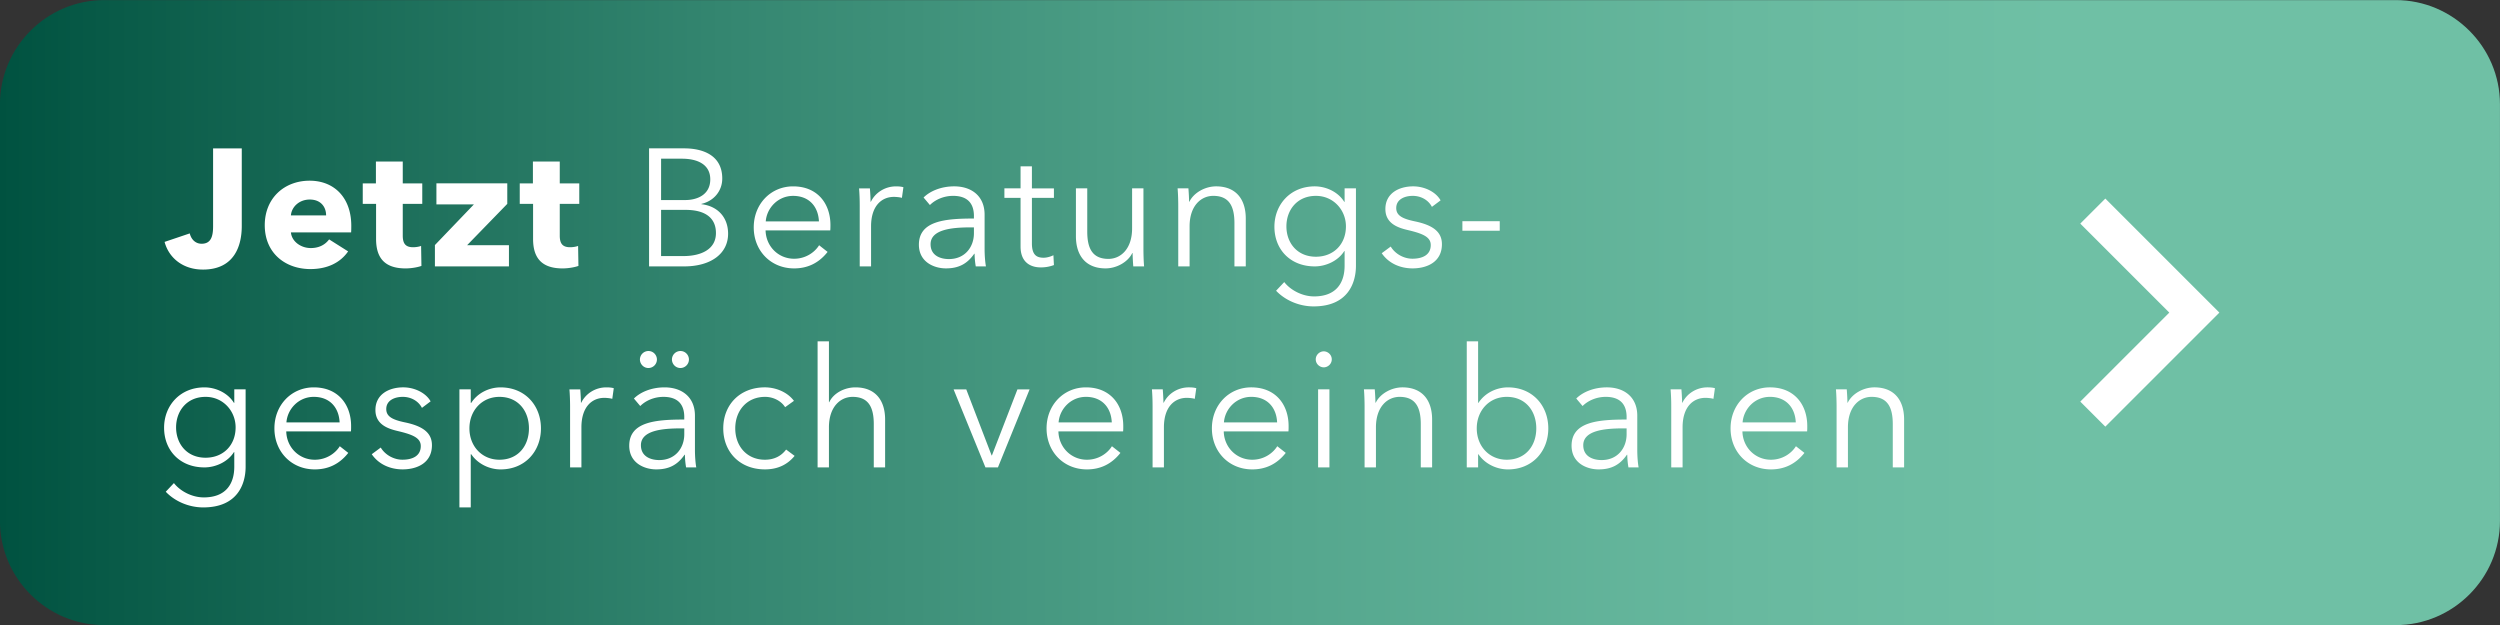 <svg xmlns="http://www.w3.org/2000/svg" viewBox="0 0 240 60" xml:space="preserve">
    <rect x="0" y="0" width="240" height="60" fill="#333333" stroke="none"/>
    <linearGradient id="a" gradientUnits="userSpaceOnUse" x1="239.996" y1="30.01" x2="-.004" y2="30.01">
      <stop offset="0" style="stop-color:#6fc0a5"/>
      <stop offset=".175" style="stop-color:#6fc0a5"/>
      <stop offset=".302" style="stop-color:#68b99f"/>
      <stop offset=".488" style="stop-color:#54a68d"/>
      <stop offset=".711" style="stop-color:#348670"/>
      <stop offset=".959" style="stop-color:#085a47"/>
      <stop offset="1" style="stop-color:#005240"/>
    </linearGradient>
    <path fill="url(#a)" d="M229.996 60.01h-220c-5.5 0-10-4.5-10-10v-40c0-5.5 4.5-10 10-10h220c5.5 0 10 4.5 10 10v40c0 5.5-4.5 10-10 10"/>
    <path fill="#FFF" d="m202.112 19.062-2.405 2.404 8.545 8.544-8.545 8.544 2.405 2.404 8.544-8.544 2.404-2.404-2.404-2.403zM19.481 25.879c-1.905 0-3.265-1.104-3.681-2.657l2.417-.816c.144.592.56.993 1.136.993.896 0 1.104-.688 1.104-1.681v-7.475h2.753v7.459c0 1.791-.64 4.177-3.729 4.177m14.226-3.57h-5.778c.08.88.96 1.504 1.905 1.504.833 0 1.409-.352 1.761-.833l1.825 1.153c-.752 1.088-2.001 1.697-3.617 1.697-2.401 0-4.386-1.521-4.386-4.21 0-2.609 1.889-4.274 4.306-4.274 2.353 0 4.001 1.617 4.001 4.338-.001.209-.001.433-.017.625m-2.401-1.633c0-.833-.528-1.521-1.569-1.521-1.008 0-1.745.704-1.809 1.521zm7.359-1.104v3.041c0 .736.24 1.121.992 1.121.256 0 .577-.048.769-.128l.032 1.921c-.353.128-.96.24-1.521.24-2.129 0-2.833-1.136-2.833-2.833v-3.361h-1.28v-1.969h1.264v-2.097h2.577v2.097h1.873v1.969zm3.087 6.002v-2.049l3.745-3.906h-3.601v-2.017h6.803v1.969l-3.858 3.97h4.018v2.033zm11.985-6.002v3.041c0 .736.24 1.121.992 1.121.256 0 .577-.048.769-.128l.032 1.921c-.353.128-.96.24-1.521.24-2.129 0-2.833-1.136-2.833-2.833v-3.361h-1.28v-1.969h1.264v-2.097h2.577v2.097h1.873v1.969zm8.574-5.33h3.377c1.729 0 3.649.624 3.649 2.897 0 1.185-.8 2.161-2 2.433v.032c1.473.16 2.561 1.184 2.561 2.833 0 1.889-1.617 3.137-4.226 3.137h-3.361zm1.153 4.962h2.321c1.104 0 2.401-.48 2.401-1.985 0-1.44-1.232-1.985-2.721-1.985h-2zm0 5.378h2.145c1.665 0 3.122-.625 3.122-2.209 0-1.489-1.073-2.225-2.913-2.225h-2.353zm16.242-2.465h-6.21c.032 1.505 1.201 2.721 2.737 2.721 1.121 0 1.985-.624 2.401-1.296l.816.64c-.881 1.121-1.985 1.584-3.217 1.584-2.225 0-3.874-1.681-3.874-3.938s1.648-3.938 3.777-3.938c2.353 0 3.586 1.665 3.586 3.713 0 .146 0 .322-.016.514m-1.088-.864c-.064-1.409-.929-2.449-2.481-2.449-1.457 0-2.529 1.168-2.625 2.449zm3.853-3.17h1.04c.032.4.064.96.064 1.281h.031c.416-.864 1.345-1.473 2.401-1.473.272 0 .496.016.72.08l-.144 1.024c-.128-.048-.48-.096-.769-.096-1.152 0-2.192.833-2.192 2.833v3.841h-1.089v-5.842a20 20 0 0 0-.062-1.648m11.026 2.657c0-1.296-.704-1.937-2-1.937-.881 0-1.697.352-2.226.88l-.608-.721c.608-.608 1.665-1.072 2.945-1.072 1.617 0 2.913.896 2.913 2.721v3.281c0 .576.049 1.265.129 1.681h-.977a7.5 7.5 0 0 1-.112-1.216h-.032c-.688.992-1.521 1.408-2.721 1.408-1.137 0-2.594-.608-2.594-2.273 0-2.305 2.546-2.513 5.282-2.513v-.239zm-.32 1.089c-1.777 0-3.842.192-3.842 1.617 0 1.072.912 1.425 1.761 1.425 1.536 0 2.4-1.153 2.4-2.481v-.561zm7.999-2.833h-2.113v4.37c0 1.121.464 1.376 1.12 1.376.305 0 .656-.096.944-.24l.049.944a3.5 3.5 0 0 1-1.281.224c-.8 0-1.921-.353-1.921-2.001v-4.674h-1.552v-.913h1.552V15.97h1.089v2.113h2.113zm7.618 6.578c-.032-.4-.064-.96-.064-1.281h-.031c-.417.865-1.505 1.473-2.562 1.473-1.904 0-2.849-1.232-2.849-3.089v-4.594h1.088v4.146c0 1.568.464 2.625 2.033 2.625 1.152 0 2.272-.928 2.272-2.929v-3.842h1.089v5.843c0 .4.016 1.136.063 1.648zm5.293-7.491c.032.4.064.96.064 1.281h.031c.416-.864 1.505-1.473 2.562-1.473 1.904 0 2.849 1.232 2.849 3.089v4.594h-1.088v-4.146c0-1.569-.465-2.625-2.033-2.625-1.152 0-2.272.928-2.272 2.929v3.841h-1.089v-5.842c0-.4-.016-1.137-.063-1.649zm9.2 8.996c.592.769 1.729 1.377 2.865 1.377 2.145 0 2.929-1.329 2.929-2.945v-1.409h-.031c-.577.928-1.745 1.473-2.834 1.473-2.337 0-3.873-1.617-3.873-3.81 0-2.129 1.536-3.874 3.873-3.874 1.089 0 2.241.528 2.834 1.489h.031v-1.297h1.089v7.427c0 1.633-.752 3.905-4.065 3.905-1.377 0-2.722-.576-3.602-1.504zm3.041-2.433c1.681 0 2.881-1.185 2.881-2.913 0-1.569-1.2-2.929-2.881-2.929-1.809 0-2.833 1.36-2.833 2.929s1.024 2.913 2.833 2.913m11.135-4.786c-.319-.624-1.008-1.056-1.841-1.056-.784 0-1.584.336-1.584 1.168 0 .704.561 1.024 1.793 1.28 1.761.368 2.593 1.024 2.593 2.193 0 1.713-1.44 2.321-2.817 2.321-1.137 0-2.272-.448-2.961-1.457l.864-.64c.384.656 1.2 1.168 2.081 1.168.928 0 1.761-.336 1.761-1.312 0-.784-.784-1.104-2.209-1.44-.881-.208-2.146-.592-2.146-2.017 0-1.521 1.312-2.177 2.674-2.177 1.04 0 2.145.496 2.625 1.345zm6.511 2.289h-3.585v-.913h3.585zM16.697 46.375c.592.768 1.729 1.376 2.865 1.376 2.145 0 2.929-1.328 2.929-2.945v-1.408h-.031c-.576.929-1.745 1.473-2.833 1.473-2.337 0-3.874-1.616-3.874-3.81 0-2.129 1.537-3.873 3.874-3.873 1.088 0 2.241.527 2.833 1.488h.032v-1.297h1.088v7.427c0 1.633-.752 3.906-4.066 3.906-1.376 0-2.721-.576-3.601-1.505zm3.041-2.434c1.681 0 2.881-1.185 2.881-2.913 0-1.568-1.201-2.929-2.881-2.929-1.809 0-2.833 1.36-2.833 2.929s1.025 2.913 2.833 2.913m13.953-2.528h-6.21c.032 1.504 1.201 2.721 2.737 2.721 1.121 0 1.985-.624 2.401-1.297l.816.641c-.88 1.12-1.985 1.585-3.217 1.585-2.225 0-3.874-1.681-3.874-3.938s1.648-3.938 3.777-3.938c2.353 0 3.585 1.664 3.585 3.713.002.145.002.32-.015.513m-1.088-.865c-.064-1.409-.928-2.449-2.481-2.449-1.457 0-2.529 1.168-2.625 2.449zm7.903-1.392c-.32-.625-1.008-1.057-1.841-1.057-.784 0-1.584.336-1.584 1.168 0 .704.56 1.024 1.792 1.281 1.761.368 2.593 1.024 2.593 2.192 0 1.713-1.441 2.321-2.817 2.321-1.136 0-2.273-.448-2.961-1.457l.864-.64c.384.656 1.2 1.168 2.081 1.168.929 0 1.761-.336 1.761-1.312 0-.784-.784-1.104-2.208-1.44-.88-.208-2.145-.593-2.145-2.017 0-1.521 1.312-2.177 2.673-2.177 1.041 0 2.145.496 2.625 1.344zm4.686 9.556h-1.088V37.379h1.088v1.297h.048c.624-.977 1.745-1.488 2.817-1.488 2.337 0 3.874 1.729 3.874 3.938s-1.537 3.938-3.874 3.938c-1.072 0-2.193-.528-2.817-1.457h-.048zm2.754-10.613c-1.681 0-2.881 1.312-2.881 3.025s1.201 3.009 2.881 3.009c1.809 0 2.833-1.345 2.833-3.009s-1.025-3.025-2.833-3.025m6.718-.72h1.041c.032.4.064.961.064 1.28h.032c.416-.864 1.344-1.472 2.401-1.472.272 0 .496.016.72.08l-.144 1.023c-.128-.048-.48-.096-.769-.096-1.152 0-2.193.832-2.193 2.833v3.842h-1.088v-5.843c0-.398-.016-1.135-.064-1.647m11.026 2.657c0-1.297-.705-1.937-2.001-1.937-.88 0-1.697.352-2.225.88l-.608-.72c.608-.608 1.665-1.072 2.945-1.072 1.617 0 2.913.896 2.913 2.721v3.281c0 .576.048 1.265.128 1.681h-.977a7.5 7.5 0 0 1-.112-1.217h-.032c-.688.993-1.521 1.409-2.721 1.409-1.137 0-2.593-.608-2.593-2.273 0-2.305 2.545-2.513 5.282-2.513v-.24zm-3.441-6.339c.48 0 .816.4.816.816a.82.82 0 0 1-.816.816c-.48 0-.816-.4-.816-.816a.82.82 0 0 1 .816-.816m3.121 7.428c-1.777 0-3.841.191-3.841 1.616 0 1.072.912 1.425 1.761 1.425 1.537 0 2.401-1.152 2.401-2.481v-.56zm-.048-7.428c.48 0 .816.4.816.816a.82.82 0 0 1-.816.816c-.48 0-.816-.4-.816-.816a.82.82 0 0 1 .816-.816m10.049 5.394c-.353-.576-1.104-.992-1.921-.992-1.745 0-2.865 1.312-2.865 3.025 0 1.696 1.104 3.009 2.849 3.009.944 0 1.601-.4 2.033-.977l.817.608c-.641.784-1.553 1.297-2.85 1.297-2.417 0-4.001-1.681-4.001-3.938s1.584-3.938 4.001-3.938c1.008 0 2.145.432 2.785 1.296zm4.237-.48c.4-.864 1.457-1.424 2.514-1.424 1.904 0 2.849 1.232 2.849 3.089v4.594h-1.088v-4.146c0-1.568-.465-2.625-2.033-2.625-1.152 0-2.272.928-2.272 2.929v3.842h-1.089V32.769h1.089v5.842zm16.194 6.259h-1.2l-3.058-7.491h1.217l2.433 6.339h.032l2.449-6.339h1.168zm12.016-3.457h-6.21c.031 1.504 1.2 2.721 2.736 2.721 1.121 0 1.985-.624 2.401-1.297l.816.641c-.881 1.12-1.985 1.585-3.218 1.585-2.225 0-3.873-1.681-3.873-3.938s1.648-3.938 3.777-3.938c2.353 0 3.586 1.664 3.586 3.713.002.145.002.32-.015.513m-1.087-.865c-.064-1.409-.929-2.449-2.481-2.449-1.456 0-2.529 1.168-2.625 2.449zm3.854-3.169h1.04c.032.4.064.961.064 1.28h.031c.416-.864 1.345-1.472 2.401-1.472.272 0 .496.016.721.08l-.145 1.023c-.128-.048-.48-.096-.769-.096-1.152 0-2.192.832-2.192 2.833v3.842h-1.089v-5.843a20 20 0 0 0-.062-1.647m13.105 4.034h-6.21c.031 1.504 1.2 2.721 2.736 2.721 1.121 0 1.985-.624 2.401-1.297l.816.641c-.881 1.12-1.985 1.585-3.218 1.585-2.225 0-3.873-1.681-3.873-3.938s1.648-3.938 3.777-3.938c2.353 0 3.586 1.664 3.586 3.713.002.145.002.32-.015.513m-1.087-.865c-.064-1.409-.929-2.449-2.481-2.449-1.456 0-2.529 1.168-2.625 2.449zm4.478-5.282c-.385 0-.769-.32-.769-.768s.384-.769.769-.769c.384 0 .769.32.769.769s-.385.768-.769.768m.544 9.604h-1.088v-7.491h1.088zm4.352-7.491c.032.4.064.961.064 1.28h.031c.416-.864 1.505-1.472 2.562-1.472 1.904 0 2.849 1.232 2.849 3.089v4.594h-1.088v-4.146c0-1.568-.465-2.625-2.033-2.625-1.152 0-2.272.928-2.272 2.929v3.842H131v-5.843c0-.399-.016-1.136-.063-1.648zm9.921 6.226v1.265h-1.089V32.769h1.089v5.907h.031c.641-.977 1.761-1.488 2.833-1.488 2.337 0 3.874 1.729 3.874 3.938s-1.537 3.938-3.874 3.938c-1.072 0-2.192-.513-2.833-1.457h-.031zm2.752-5.506c-1.681 0-2.882 1.312-2.882 3.025s1.201 3.009 2.882 3.009c1.809 0 2.833-1.345 2.833-3.009s-1.024-3.025-2.833-3.025m11.504 1.937c0-1.297-.704-1.937-2-1.937-.881 0-1.697.352-2.226.88l-.608-.72c.608-.608 1.665-1.072 2.945-1.072 1.617 0 2.913.896 2.913 2.721v3.281c0 .576.049 1.265.129 1.681h-.977a7.5 7.5 0 0 1-.112-1.217h-.032c-.688.993-1.521 1.409-2.721 1.409-1.137 0-2.594-.608-2.594-2.273 0-2.305 2.546-2.513 5.282-2.513v-.24zm-.319 1.089c-1.777 0-3.842.191-3.842 1.616 0 1.072.912 1.425 1.761 1.425 1.536 0 2.4-1.152 2.4-2.481v-.56zm4.542-3.746h1.04c.032.4.064.961.064 1.28h.031c.416-.864 1.345-1.472 2.401-1.472.272 0 .496.016.72.08l-.144 1.023c-.128-.048-.48-.096-.769-.096-1.152 0-2.192.832-2.192 2.833v3.842h-1.089v-5.843a20 20 0 0 0-.062-1.647m13.105 4.034h-6.21c.031 1.504 1.2 2.721 2.736 2.721 1.121 0 1.985-.624 2.401-1.297l.816.641c-.881 1.12-1.985 1.585-3.218 1.585-2.225 0-3.873-1.681-3.873-3.938s1.648-3.938 3.777-3.938c2.353 0 3.586 1.664 3.586 3.713.002.145.002.32-.015.513m-1.087-.865c-.064-1.409-.929-2.449-2.481-2.449-1.456 0-2.529 1.168-2.625 2.449zm4.893-3.169c.032.4.064.961.064 1.28h.031c.416-.864 1.505-1.472 2.562-1.472 1.904 0 2.849 1.232 2.849 3.089v4.594h-1.088v-4.146c0-1.568-.465-2.625-2.033-2.625-1.152 0-2.272.928-2.272 2.929v3.842h-1.089v-5.843c0-.399-.016-1.136-.063-1.648z"/>
  </svg>
  